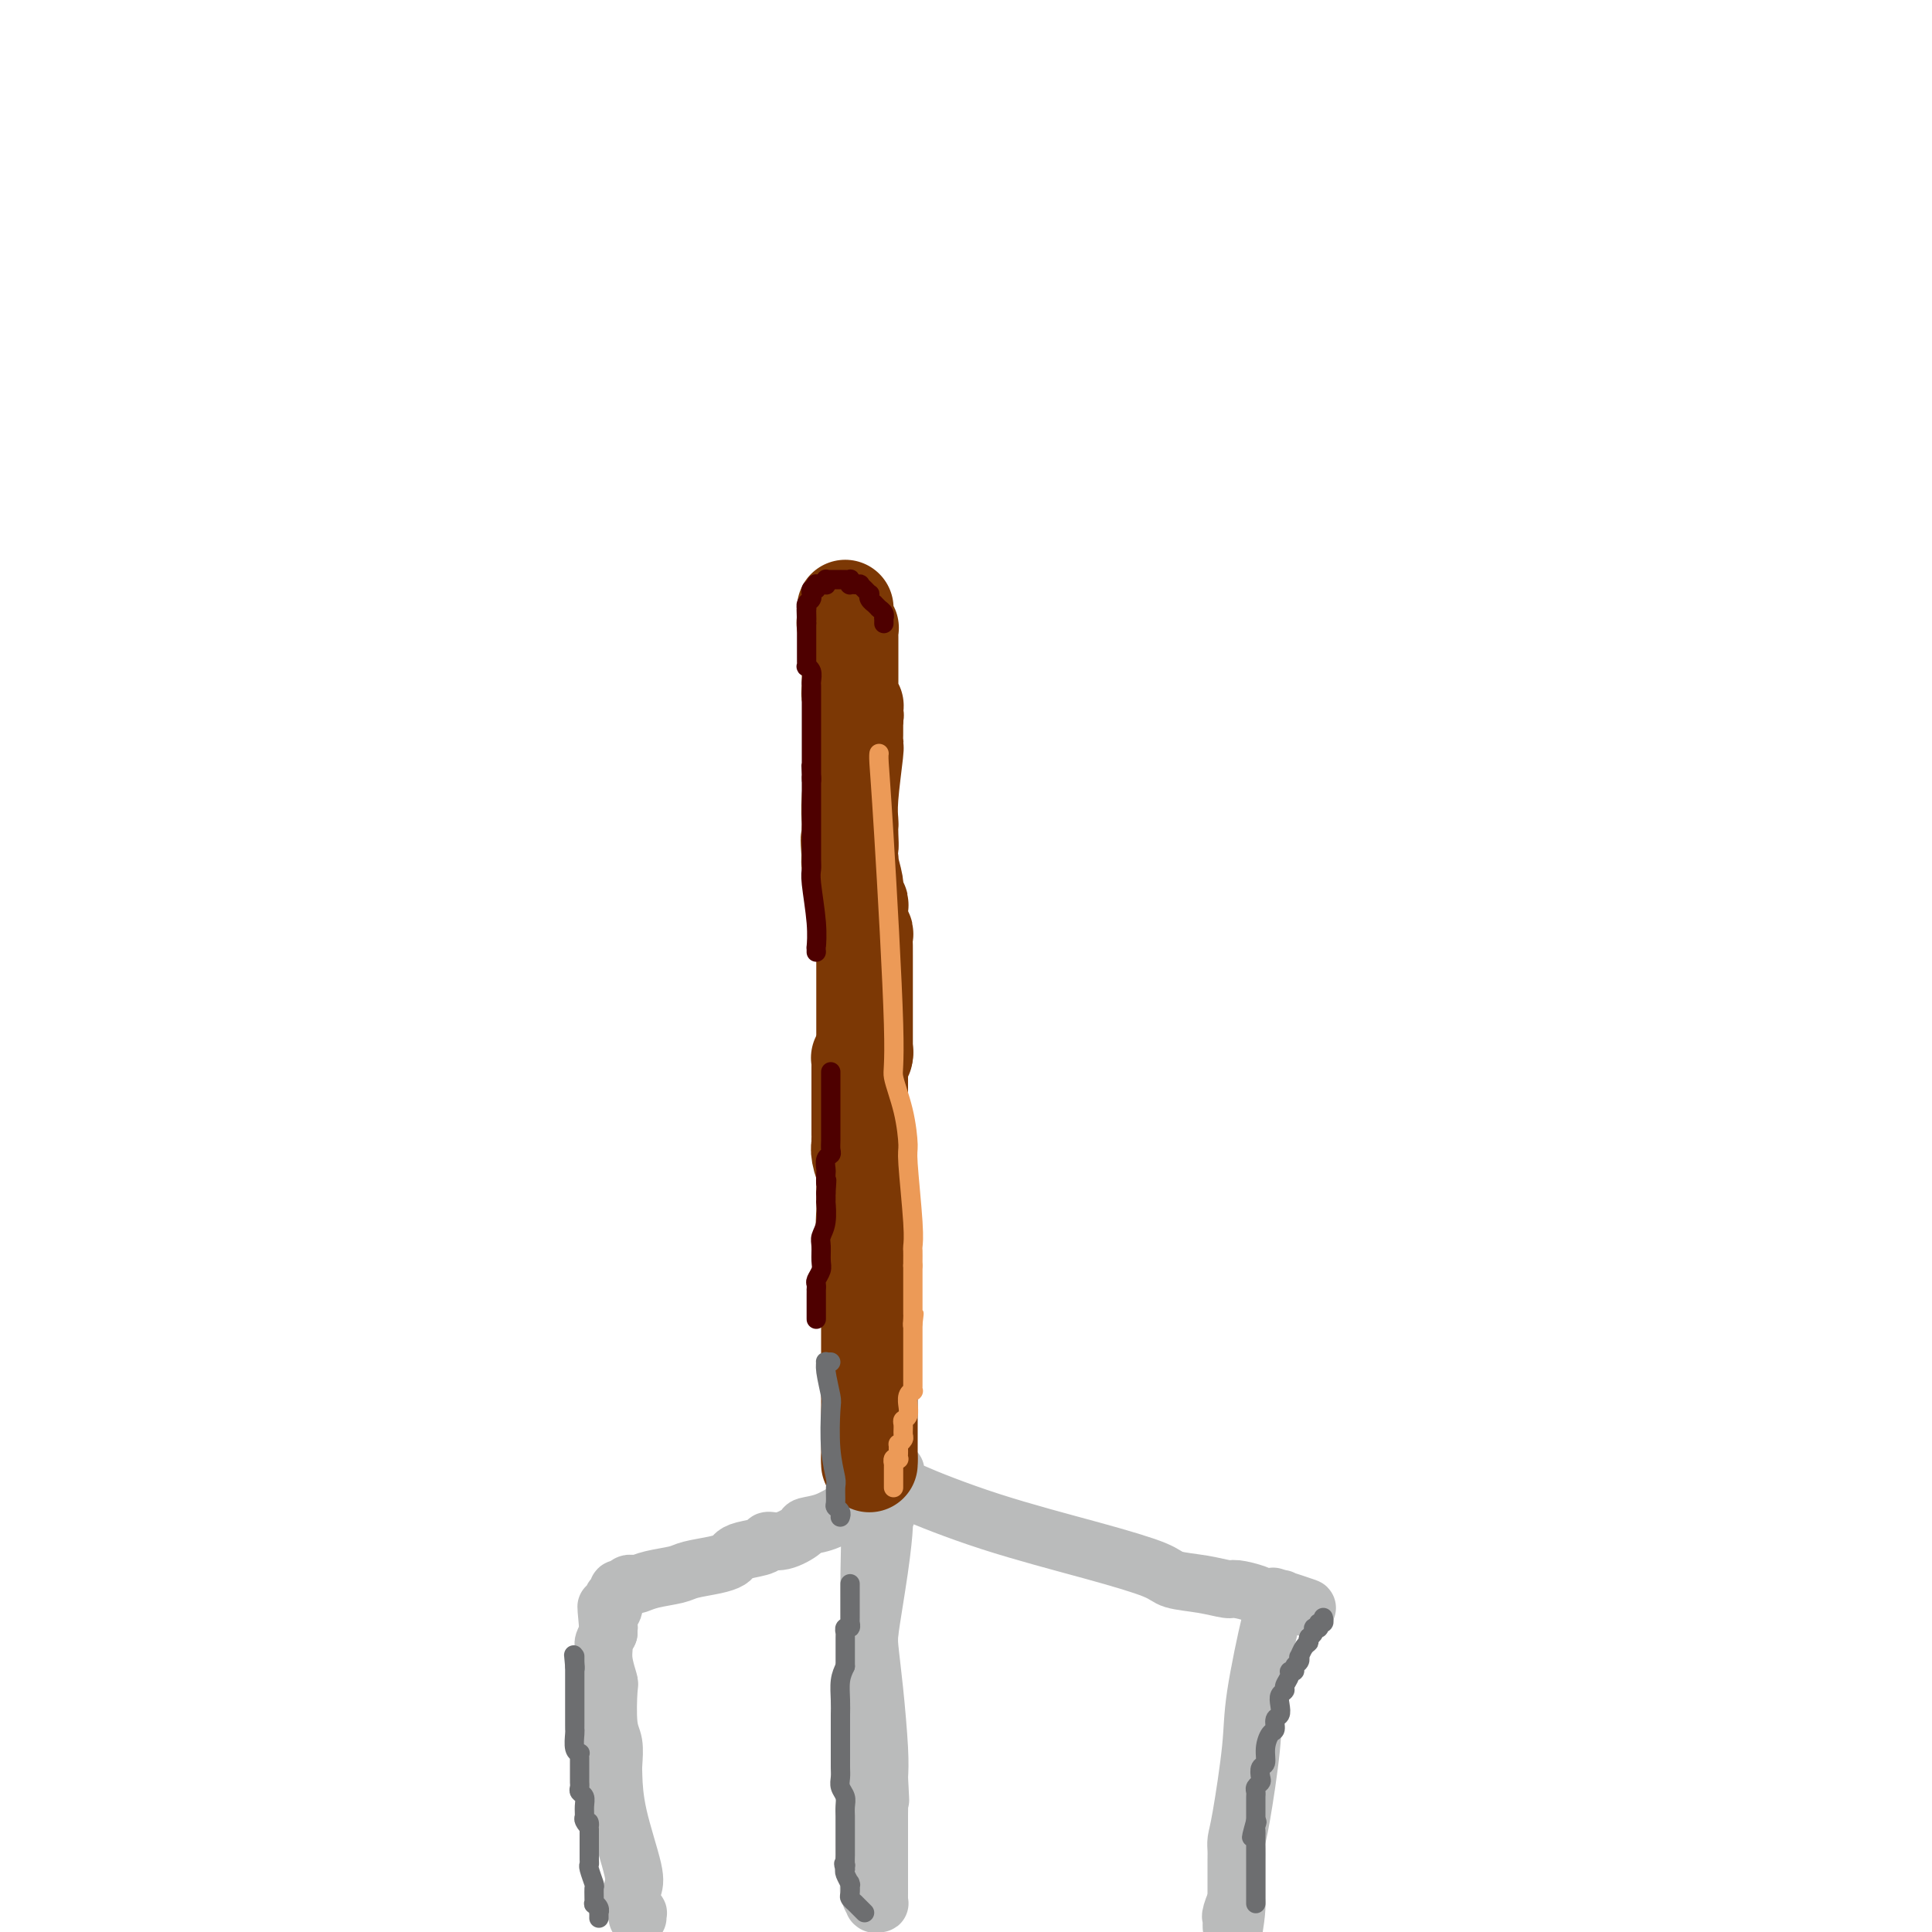 <svg viewBox='0 0 400 400' version='1.1' xmlns='http://www.w3.org/2000/svg' xmlns:xlink='http://www.w3.org/1999/xlink'><g fill='none' stroke='#BABBBB' stroke-width='12' stroke-linecap='round' stroke-linejoin='round'><path d='M132,397c-0.029,-0.462 -0.057,-0.925 0,-1c0.057,-0.075 0.201,0.237 0,0c-0.201,-0.237 -0.747,-1.023 -1,-2c-0.253,-0.977 -0.212,-2.147 0,-3c0.212,-0.853 0.594,-1.390 0,-4c-0.594,-2.610 -2.163,-7.292 -3,-11c-0.837,-3.708 -0.943,-6.441 -1,-8c-0.057,-1.559 -0.067,-1.945 0,-3c0.067,-1.055 0.210,-2.778 0,-4c-0.210,-1.222 -0.774,-1.942 -1,-4c-0.226,-2.058 -0.114,-5.454 0,-7c0.114,-1.546 0.229,-1.243 0,-2c-0.229,-0.757 -0.804,-2.574 -1,-4c-0.196,-1.426 -0.014,-2.461 0,-3c0.014,-0.539 -0.139,-0.583 0,-1c0.139,-0.417 0.569,-1.209 1,-2'/><path d='M126,338c-0.912,-9.543 -0.193,-3.901 0,-2c0.193,1.901 -0.140,0.062 0,-1c0.140,-1.062 0.755,-1.346 1,-2c0.245,-0.654 0.122,-1.678 0,-2c-0.122,-0.322 -0.244,0.058 0,0c0.244,-0.058 0.853,-0.555 1,-1c0.147,-0.445 -0.168,-0.837 0,-1c0.168,-0.163 0.817,-0.095 1,0c0.183,0.095 -0.102,0.219 0,0c0.102,-0.219 0.591,-0.780 1,-1c0.409,-0.220 0.740,-0.101 1,0c0.260,0.101 0.450,0.182 1,0c0.550,-0.182 1.461,-0.626 3,-1c1.539,-0.374 3.708,-0.678 5,-1c1.292,-0.322 1.709,-0.664 3,-1c1.291,-0.336 3.457,-0.667 5,-1c1.543,-0.333 2.464,-0.668 3,-1c0.536,-0.332 0.687,-0.662 1,-1c0.313,-0.338 0.789,-0.686 2,-1c1.211,-0.314 3.159,-0.595 4,-1c0.841,-0.405 0.576,-0.933 1,-1c0.424,-0.067 1.536,0.328 3,0c1.464,-0.328 3.280,-1.380 4,-2c0.720,-0.620 0.343,-0.810 1,-1c0.657,-0.190 2.348,-0.380 4,-1c1.652,-0.620 3.266,-1.669 4,-2c0.734,-0.331 0.589,0.055 1,0c0.411,-0.055 1.378,-0.551 2,-1c0.622,-0.449 0.898,-0.852 1,-1c0.102,-0.148 0.029,-0.042 0,0c-0.029,0.042 -0.015,0.021 0,0'/><path d='M179,311c7.731,-2.736 2.057,-0.576 0,0c-2.057,0.576 -0.498,-0.431 0,0c0.498,0.431 -0.063,2.299 0,3c0.063,0.701 0.752,0.235 1,2c0.248,1.765 0.056,5.759 0,10c-0.056,4.241 0.024,8.727 0,11c-0.024,2.273 -0.151,2.331 0,4c0.151,1.669 0.579,4.949 1,9c0.421,4.051 0.835,8.872 1,12c0.165,3.128 0.083,4.564 0,6'/><path d='M182,368c0.464,8.921 0.124,2.725 0,1c-0.124,-1.725 -0.033,1.022 0,3c0.033,1.978 0.009,3.188 0,4c-0.009,0.812 -0.002,1.226 0,2c0.002,0.774 0.001,1.909 0,3c-0.001,1.091 -0.000,2.138 0,3c0.000,0.862 0.000,1.540 0,2c-0.000,0.460 -0.000,0.702 0,1c0.000,0.298 0.000,0.653 0,1c-0.000,0.347 -0.000,0.685 0,1c0.000,0.315 0.000,0.606 0,1c-0.000,0.394 -0.000,0.889 0,1c0.000,0.111 0.000,-0.164 0,0c-0.000,0.164 -0.000,0.766 0,1c0.000,0.234 0.001,0.101 0,0c-0.001,-0.101 -0.004,-0.171 0,0c0.004,0.171 0.015,0.582 0,1c-0.015,0.418 -0.057,0.844 0,1c0.057,0.156 0.211,0.042 0,0c-0.211,-0.042 -0.789,-0.011 -1,0c-0.211,0.011 -0.057,0.003 0,0c0.057,-0.003 0.015,-0.001 0,0c-0.015,0.001 -0.004,0.000 0,0c0.004,-0.000 0.001,-0.001 0,0c-0.001,0.001 0.001,0.002 0,0c-0.001,-0.002 -0.004,-0.006 0,0c0.004,0.006 0.015,0.024 0,0c-0.015,-0.024 -0.056,-0.089 0,0c0.056,0.089 0.207,0.332 0,0c-0.207,-0.332 -0.774,-1.238 -1,-2c-0.226,-0.762 -0.113,-1.381 0,-2'/><path d='M180,390c-0.326,-0.871 -0.140,-1.547 0,-2c0.140,-0.453 0.234,-0.683 0,-1c-0.234,-0.317 -0.795,-0.722 -1,-1c-0.205,-0.278 -0.055,-0.428 0,-1c0.055,-0.572 0.015,-1.565 0,-3c-0.015,-1.435 -0.004,-3.313 0,-6c0.004,-2.687 0.000,-6.184 0,-8c-0.000,-1.816 0.004,-1.950 0,-3c-0.004,-1.050 -0.015,-3.017 0,-5c0.015,-1.983 0.055,-3.982 0,-5c-0.055,-1.018 -0.204,-1.055 0,-2c0.204,-0.945 0.763,-2.797 1,-5c0.237,-2.203 0.154,-4.755 0,-6c-0.154,-1.245 -0.377,-1.181 0,-4c0.377,-2.819 1.354,-8.520 2,-13c0.646,-4.480 0.962,-7.739 1,-9c0.038,-1.261 -0.200,-0.523 0,-1c0.200,-0.477 0.838,-2.170 1,-3c0.162,-0.830 -0.153,-0.797 0,-1c0.153,-0.203 0.773,-0.642 1,-1c0.227,-0.358 0.061,-0.636 0,-1c-0.061,-0.364 -0.016,-0.816 0,-1c0.016,-0.184 0.004,-0.102 0,0c-0.004,0.102 -0.001,0.223 0,0c0.001,-0.223 0.000,-0.792 0,-1c-0.000,-0.208 -0.000,-0.056 0,0c0.000,0.056 0.000,0.015 0,0c-0.000,-0.015 -0.000,-0.004 0,0c0.000,0.004 0.000,0.001 0,0c-0.000,-0.001 -0.000,-0.001 0,0'/><path d='M185,307c0.776,-4.800 0.217,-1.300 0,0c-0.217,1.300 -0.090,0.400 0,0c0.090,-0.400 0.144,-0.300 0,0c-0.144,0.300 -0.484,0.800 0,1c0.484,0.200 1.793,0.102 2,0c0.207,-0.102 -0.688,-0.206 2,1c2.688,1.206 8.959,3.723 16,6c7.041,2.277 14.853,4.313 21,6c6.147,1.687 10.628,3.026 13,4c2.372,0.974 2.635,1.584 4,2c1.365,0.416 3.833,0.637 6,1c2.167,0.363 4.034,0.868 5,1c0.966,0.132 1.032,-0.108 2,0c0.968,0.108 2.837,0.565 4,1c1.163,0.435 1.621,0.848 2,1c0.379,0.152 0.680,0.043 1,0c0.320,-0.043 0.660,-0.022 1,0'/><path d='M264,331c12.448,3.709 4.067,0.980 1,0c-3.067,-0.980 -0.821,-0.211 0,0c0.821,0.211 0.216,-0.136 0,0c-0.216,0.136 -0.044,0.755 0,1c0.044,0.245 -0.042,0.116 0,0c0.042,-0.116 0.211,-0.221 0,0c-0.211,0.221 -0.801,0.766 -1,1c-0.199,0.234 -0.007,0.156 0,0c0.007,-0.156 -0.170,-0.390 -1,3c-0.830,3.390 -2.313,10.403 -3,15c-0.687,4.597 -0.576,6.777 -1,11c-0.424,4.223 -1.381,10.489 -2,14c-0.619,3.511 -0.898,4.267 -1,5c-0.102,0.733 -0.027,1.442 0,2c0.027,0.558 0.007,0.964 0,2c-0.007,1.036 -0.002,2.702 0,4c0.002,1.298 0.001,2.228 0,3c-0.001,0.772 -0.000,1.386 0,2'/><path d='M256,394c-1.177,9.925 -0.119,3.238 0,1c0.119,-2.238 -0.700,-0.025 -1,1c-0.300,1.025 -0.080,0.863 0,1c0.080,0.137 0.022,0.573 0,1c-0.022,0.427 -0.006,0.847 0,1c0.006,0.153 0.002,0.041 0,0c-0.002,-0.041 -0.000,-0.011 0,0c0.000,0.011 0.000,0.003 0,0c-0.000,-0.003 -0.000,-0.001 0,0c0.000,0.001 0.000,0.000 0,0c-0.000,-0.000 -0.000,-0.000 0,0c0.000,0.000 0.000,0.000 0,0'/></g>
<g fill='none' stroke='#7C3805' stroke-width='12' stroke-linecap='round' stroke-linejoin='round'><path d='M178,304c0.000,0.000 0.100,0.100 0.1,0.1'/></g>
<g fill='none' stroke='#7C3805' stroke-width='20' stroke-linecap='round' stroke-linejoin='round'><path d='M180,303c0.000,0.008 0.000,0.016 0,0c0.000,-0.016 0.000,-0.057 0,0c0.000,0.057 0.000,0.211 0,0c0.000,-0.211 0.000,-0.788 0,-1c0.000,-0.212 0.000,-0.061 0,0c0.000,0.061 0.000,0.030 0,0'/><path d='M180,302c0.000,-0.172 -0.000,-0.103 0,0c0.000,0.103 0.000,0.239 0,0c-0.000,-0.239 -0.000,-0.852 0,-1c0.000,-0.148 0.000,0.168 0,0c-0.000,-0.168 -0.000,-0.819 0,-1c0.000,-0.181 0.000,0.109 0,0c-0.000,-0.109 -0.000,-0.617 0,-1c0.000,-0.383 0.000,-0.640 0,-1c-0.000,-0.360 -0.000,-0.821 0,-1c0.000,-0.179 0.000,-0.076 0,0c-0.000,0.076 -0.000,0.124 0,0c0.000,-0.124 0.000,-0.421 0,-1c-0.000,-0.579 -0.000,-1.439 0,-2c0.000,-0.561 0.000,-0.824 0,-1c-0.000,-0.176 -0.000,-0.267 0,-1c0.000,-0.733 0.000,-2.108 0,-3c-0.000,-0.892 -0.000,-1.301 0,-2c0.000,-0.699 0.000,-1.689 0,-3c-0.000,-1.311 -0.000,-2.943 0,-4c0.000,-1.057 0.001,-1.540 0,-2c-0.001,-0.460 -0.004,-0.898 0,-2c0.004,-1.102 0.015,-2.870 0,-5c-0.015,-2.130 -0.057,-4.623 0,-6c0.057,-1.377 0.211,-1.637 0,-3c-0.211,-1.363 -0.789,-3.829 -1,-6c-0.211,-2.171 -0.057,-4.048 0,-5c0.057,-0.952 0.015,-0.979 0,-2c-0.015,-1.021 -0.004,-3.037 0,-4c0.004,-0.963 0.001,-0.875 0,-1c-0.001,-0.125 -0.000,-0.464 0,-1c0.000,-0.536 0.000,-1.268 0,-2'/><path d='M179,241c-0.094,-9.631 0.171,-3.207 0,-1c-0.171,2.207 -0.778,0.197 -1,-1c-0.222,-1.197 -0.060,-1.581 0,-2c0.060,-0.419 0.016,-0.871 0,-1c-0.016,-0.129 -0.004,0.067 0,0c0.004,-0.067 0.001,-0.396 0,-1c-0.001,-0.604 -0.000,-1.481 0,-2c0.000,-0.519 0.000,-0.678 0,-1c-0.000,-0.322 -0.000,-0.807 0,-1c0.000,-0.193 0.000,-0.094 0,0c-0.000,0.094 -0.000,0.183 0,0c0.000,-0.183 0.000,-0.640 0,-1c-0.000,-0.360 -0.000,-0.625 0,-1c0.000,-0.375 0.000,-0.860 0,-1c-0.000,-0.140 -0.000,0.066 0,0c0.000,-0.066 0.000,-0.403 0,-1c-0.000,-0.597 -0.000,-1.455 0,-2c0.000,-0.545 0.000,-0.777 0,-1c-0.000,-0.223 -0.001,-0.437 0,-1c0.001,-0.563 0.004,-1.475 0,-2c-0.004,-0.525 -0.015,-0.663 0,-1c0.015,-0.337 0.056,-0.874 0,-1c-0.056,-0.126 -0.207,0.158 0,0c0.207,-0.158 0.774,-0.760 1,-1c0.226,-0.240 0.113,-0.120 0,0'/><path d='M179,218c0.000,-3.571 0.000,-0.998 0,0c-0.000,0.998 -0.000,0.421 0,0c0.000,-0.421 0.000,-0.687 0,-1c-0.000,-0.313 -0.000,-0.674 0,-1c0.000,-0.326 0.000,-0.619 0,-1c-0.000,-0.381 -0.000,-0.851 0,-2c0.000,-1.149 0.000,-2.976 0,-4c-0.000,-1.024 -0.000,-1.243 0,-2c0.000,-0.757 0.000,-2.052 0,-3c-0.000,-0.948 -0.000,-1.550 0,-2c0.000,-0.450 0.000,-0.750 0,-1c-0.000,-0.250 -0.000,-0.452 0,-1c0.000,-0.548 0.001,-1.442 0,-2c-0.001,-0.558 -0.004,-0.779 0,-1c0.004,-0.221 0.015,-0.440 0,-1c-0.015,-0.560 -0.057,-1.460 0,-2c0.057,-0.540 0.211,-0.718 0,-1c-0.211,-0.282 -0.789,-0.667 -1,-1c-0.211,-0.333 -0.057,-0.614 0,-1c0.057,-0.386 0.016,-0.878 0,-1c-0.016,-0.122 -0.008,0.126 0,0c0.008,-0.126 0.016,-0.625 0,-1c-0.016,-0.375 -0.057,-0.625 0,-1c0.057,-0.375 0.212,-0.875 0,-1c-0.212,-0.125 -0.793,0.124 -1,0c-0.207,-0.124 -0.042,-0.622 0,-1c0.042,-0.378 -0.040,-0.637 0,-1c0.040,-0.363 0.203,-0.828 0,-2c-0.203,-1.172 -0.772,-3.049 -1,-4c-0.228,-0.951 -0.114,-0.975 0,-1'/><path d='M176,178c-0.464,-6.777 -0.125,-3.721 0,-3c0.125,0.721 0.037,-0.893 0,-2c-0.037,-1.107 -0.024,-1.707 0,-2c0.024,-0.293 0.059,-0.280 0,-1c-0.059,-0.720 -0.212,-2.171 0,-5c0.212,-2.829 0.789,-7.034 1,-9c0.211,-1.966 0.057,-1.693 0,-2c-0.057,-0.307 -0.015,-1.192 0,-2c0.015,-0.808 0.004,-1.537 0,-2c-0.004,-0.463 -0.001,-0.660 0,-1c0.001,-0.340 0.000,-0.823 0,-1c-0.000,-0.177 -0.000,-0.047 0,0c0.000,0.047 0.000,0.013 0,0c-0.000,-0.013 -0.000,-0.004 0,0c0.000,0.004 0.000,0.002 0,0'/><path d='M177,148c0.000,0.000 0.100,0.100 0.1,0.1'/><path d='M177.1,148.1c-0.008,0.035 -0.079,0.073 -0.1,-0.1c-0.021,-0.173 0.009,-0.558 0,-1c-0.009,-0.442 -0.055,-0.942 0,-1c0.055,-0.058 0.211,0.327 0,0c-0.211,-0.327 -0.789,-1.367 -1,-2c-0.211,-0.633 -0.057,-0.860 0,-1c0.057,-0.140 0.015,-0.194 0,-1c-0.015,-0.806 -0.004,-2.362 0,-3c0.004,-0.638 0.001,-0.356 0,-1c-0.001,-0.644 -0.000,-2.215 0,-3c0.000,-0.785 0.000,-0.784 0,-1c-0.000,-0.216 -0.000,-0.651 0,-1c0.000,-0.349 0.001,-0.614 0,-1c-0.001,-0.386 -0.004,-0.892 0,-1c0.004,-0.108 0.015,0.182 0,0c-0.015,-0.182 -0.057,-0.838 0,-1c0.057,-0.162 0.211,0.168 0,0c-0.211,-0.168 -0.789,-0.834 -1,-1c-0.211,-0.166 -0.057,0.167 0,0c0.057,-0.167 0.015,-0.833 0,-1c-0.015,-0.167 -0.004,0.165 0,0c0.004,-0.165 0.001,-0.829 0,-1c-0.001,-0.171 -0.000,0.150 0,0c0.000,-0.150 0.000,-0.772 0,-1c-0.000,-0.228 -0.000,-0.061 0,0c0.000,0.061 0.000,0.016 0,0c-0.000,-0.016 -0.000,-0.004 0,0c0.000,0.004 0.000,0.001 0,0c-0.000,-0.001 -0.000,-0.001 0,0'/></g>
<g fill='none' stroke='#6D6E70' stroke-width='4' stroke-linecap='round' stroke-linejoin='round'><path d='M124,397c-0.002,0.119 -0.004,0.237 0,0c0.004,-0.237 0.015,-0.831 0,-1c-0.015,-0.169 -0.057,0.087 0,0c0.057,-0.087 0.212,-0.518 0,-1c-0.212,-0.482 -0.793,-1.015 -1,-1c-0.207,0.015 -0.041,0.579 0,0c0.041,-0.579 -0.041,-2.301 0,-3c0.041,-0.699 0.207,-0.376 0,-1c-0.207,-0.624 -0.788,-2.195 -1,-3c-0.212,-0.805 -0.057,-0.846 0,-1c0.057,-0.154 0.015,-0.423 0,-1c-0.015,-0.577 -0.004,-1.464 0,-2c0.004,-0.536 0.001,-0.721 0,-1c-0.001,-0.279 -0.000,-0.652 0,-1c0.000,-0.348 0.000,-0.671 0,-1c-0.000,-0.329 -0.000,-0.665 0,-1'/><path d='M122,379c-0.248,-2.960 0.131,-1.360 0,-1c-0.131,0.360 -0.771,-0.519 -1,-1c-0.229,-0.481 -0.047,-0.563 0,-1c0.047,-0.437 -0.040,-1.230 0,-2c0.040,-0.770 0.207,-1.516 0,-2c-0.207,-0.484 -0.787,-0.707 -1,-1c-0.213,-0.293 -0.057,-0.656 0,-1c0.057,-0.344 0.015,-0.670 0,-1c-0.015,-0.330 -0.004,-0.666 0,-1c0.004,-0.334 0.001,-0.668 0,-1c-0.001,-0.332 0.001,-0.663 0,-1c-0.001,-0.337 -0.004,-0.680 0,-1c0.004,-0.320 0.015,-0.618 0,-1c-0.015,-0.382 -0.057,-0.848 0,-1c0.057,-0.152 0.211,0.010 0,0c-0.211,-0.010 -0.789,-0.190 -1,-1c-0.211,-0.810 -0.057,-2.248 0,-3c0.057,-0.752 0.015,-0.817 0,-1c-0.015,-0.183 -0.004,-0.483 0,-1c0.004,-0.517 0.001,-1.251 0,-2c-0.001,-0.749 -0.000,-1.511 0,-2c0.000,-0.489 0.000,-0.704 0,-1c-0.000,-0.296 -0.000,-0.674 0,-1c0.000,-0.326 0.000,-0.599 0,-1c-0.000,-0.401 -0.000,-0.931 0,-1c0.000,-0.069 0.000,0.322 0,0c-0.000,-0.322 -0.000,-1.357 0,-2c0.000,-0.643 0.000,-0.894 0,-1c-0.000,-0.106 -0.000,-0.067 0,0c0.000,0.067 0.000,0.162 0,0c-0.000,-0.162 -0.000,-0.581 0,-1'/><path d='M119,345c-0.464,-5.200 -0.124,-1.201 0,0c0.124,1.201 0.033,-0.396 0,-1c-0.033,-0.604 -0.009,-0.214 0,0c0.009,0.214 0.002,0.254 0,0c-0.002,-0.254 -0.001,-0.800 0,-1c0.001,-0.200 0.000,-0.054 0,0c-0.000,0.054 -0.000,0.015 0,0c0.000,-0.015 0.000,-0.008 0,0'/><path d='M179,396c-0.455,-0.455 -0.910,-0.910 -1,-1c-0.090,-0.090 0.186,0.184 0,0c-0.186,-0.184 -0.834,-0.827 -1,-1c-0.166,-0.173 0.152,0.125 0,0c-0.152,-0.125 -0.772,-0.673 -1,-1c-0.228,-0.327 -0.065,-0.434 0,-1c0.065,-0.566 0.031,-1.591 0,-2c-0.031,-0.409 -0.060,-0.202 0,0c0.060,0.202 0.208,0.401 0,0c-0.208,-0.401 -0.774,-1.400 -1,-2c-0.226,-0.600 -0.113,-0.800 0,-1'/><path d='M175,387c-0.619,-1.654 -0.166,-1.288 0,-1c0.166,0.288 0.044,0.499 0,0c-0.044,-0.499 -0.012,-1.707 0,-2c0.012,-0.293 0.003,0.329 0,0c-0.003,-0.329 -0.001,-1.608 0,-2c0.001,-0.392 0.000,0.102 0,0c-0.000,-0.102 -0.000,-0.802 0,-1c0.000,-0.198 0.000,0.104 0,0c-0.000,-0.104 -0.000,-0.615 0,-1c0.000,-0.385 -0.000,-0.643 0,-1c0.000,-0.357 0.000,-0.814 0,-1c-0.000,-0.186 -0.000,-0.102 0,0c0.000,0.102 0.000,0.221 0,0c-0.000,-0.221 -0.000,-0.783 0,-1c0.000,-0.217 0.001,-0.088 0,0c-0.001,0.088 -0.004,0.137 0,0c0.004,-0.137 0.015,-0.459 0,-1c-0.015,-0.541 -0.057,-1.300 0,-2c0.057,-0.700 0.211,-1.342 0,-2c-0.211,-0.658 -0.789,-1.332 -1,-2c-0.211,-0.668 -0.057,-1.330 0,-2c0.057,-0.670 0.015,-1.348 0,-2c-0.015,-0.652 -0.004,-1.277 0,-2c0.004,-0.723 0.001,-1.544 0,-2c-0.001,-0.456 -0.000,-0.547 0,-1c0.000,-0.453 -0.001,-1.269 0,-2c0.001,-0.731 0.003,-1.378 0,-2c-0.003,-0.622 -0.011,-1.218 0,-2c0.011,-0.782 0.041,-1.749 0,-3c-0.041,-1.251 -0.155,-2.786 0,-4c0.155,-1.214 0.577,-2.107 1,-3'/><path d='M175,345c-0.000,-6.618 -0.000,-2.165 0,-1c0.000,1.165 0.000,-0.960 0,-2c-0.000,-1.040 -0.000,-0.996 0,-1c0.000,-0.004 0.000,-0.056 0,0c-0.000,0.056 -0.000,0.221 0,0c0.000,-0.221 0.000,-0.829 0,-1c-0.000,-0.171 -0.001,0.094 0,0c0.001,-0.094 0.004,-0.546 0,-1c-0.004,-0.454 -0.015,-0.910 0,-1c0.015,-0.090 0.057,0.187 0,0c-0.057,-0.187 -0.211,-0.837 0,-1c0.211,-0.163 0.789,0.163 1,0c0.211,-0.163 0.057,-0.813 0,-1c-0.057,-0.187 -0.015,0.089 0,0c0.015,-0.089 0.004,-0.545 0,-1c-0.004,-0.455 -0.001,-0.911 0,-1c0.001,-0.089 0.000,0.187 0,0c-0.000,-0.187 -0.000,-0.838 0,-1c0.000,-0.162 0.000,0.164 0,0c-0.000,-0.164 -0.000,-0.819 0,-1c0.000,-0.181 0.000,0.110 0,0c-0.000,-0.110 -0.000,-0.622 0,-1c0.000,-0.378 0.000,-0.623 0,-1c-0.000,-0.377 -0.000,-0.886 0,-1c0.000,-0.114 0.000,0.165 0,0c-0.000,-0.165 -0.000,-0.776 0,-1c0.000,-0.224 0.000,-0.060 0,0c-0.000,0.060 -0.000,0.016 0,0c0.000,-0.016 0.000,-0.005 0,0c-0.000,0.005 -0.000,0.002 0,0'/><path d='M274,335c0.008,0.033 0.016,0.065 0,0c-0.016,-0.065 -0.057,-0.228 0,0c0.057,0.228 0.213,0.846 0,1c-0.213,0.154 -0.793,-0.156 -1,0c-0.207,0.156 -0.041,0.777 0,1c0.041,0.223 -0.044,0.049 0,0c0.044,-0.049 0.218,0.028 0,0c-0.218,-0.028 -0.828,-0.161 -1,0c-0.172,0.161 0.094,0.618 0,1c-0.094,0.382 -0.547,0.691 -1,1'/><path d='M271,339c-0.419,0.818 0.032,0.863 0,1c-0.032,0.137 -0.549,0.365 -1,1c-0.451,0.635 -0.838,1.677 -1,2c-0.162,0.323 -0.100,-0.072 0,0c0.100,0.072 0.238,0.610 0,1c-0.238,0.390 -0.852,0.633 -1,1c-0.148,0.367 0.172,0.858 0,1c-0.172,0.142 -0.834,-0.065 -1,0c-0.166,0.065 0.166,0.401 0,1c-0.166,0.599 -0.828,1.460 -1,2c-0.172,0.540 0.146,0.759 0,1c-0.146,0.241 -0.756,0.502 -1,1c-0.244,0.498 -0.121,1.231 0,2c0.121,0.769 0.238,1.573 0,2c-0.238,0.427 -0.833,0.475 -1,1c-0.167,0.525 0.095,1.526 0,2c-0.095,0.474 -0.548,0.421 -1,1c-0.452,0.579 -0.905,1.790 -1,3c-0.095,1.210 0.167,2.418 0,3c-0.167,0.582 -0.763,0.537 -1,1c-0.237,0.463 -0.116,1.433 0,2c0.116,0.567 0.227,0.729 0,1c-0.227,0.271 -0.793,0.650 -1,1c-0.207,0.350 -0.055,0.671 0,1c0.055,0.329 0.015,0.665 0,1c-0.015,0.335 -0.004,0.668 0,1c0.004,0.332 0.001,0.664 0,1c-0.001,0.336 -0.000,0.678 0,1c0.000,0.322 0.000,0.625 0,1c-0.000,0.375 -0.000,0.821 0,1c0.000,0.179 0.000,0.089 0,0'/><path d='M260,377c-1.702,6.117 -0.456,2.408 0,1c0.456,-1.408 0.122,-0.517 0,0c-0.122,0.517 -0.033,0.660 0,1c0.033,0.340 0.009,0.879 0,1c-0.009,0.121 -0.002,-0.175 0,0c0.002,0.175 0.001,0.820 0,1c-0.001,0.180 -0.000,-0.107 0,0c0.000,0.107 0.000,0.607 0,1c-0.000,0.393 -0.000,0.679 0,1c0.000,0.321 0.000,0.679 0,1c-0.000,0.321 -0.000,0.606 0,1c0.000,0.394 0.000,0.897 0,1c-0.000,0.103 -0.000,-0.193 0,0c0.000,0.193 0.000,0.874 0,1c-0.000,0.126 -0.000,-0.304 0,0c0.000,0.304 0.000,1.343 0,2c-0.000,0.657 -0.000,0.931 0,1c0.000,0.069 0.000,-0.069 0,0c-0.000,0.069 -0.000,0.344 0,1c0.000,0.656 0.000,1.691 0,2c-0.000,0.309 -0.000,-0.109 0,0c0.000,0.109 0.000,0.745 0,1c-0.000,0.255 -0.000,0.127 0,0'/><path d='M174,314c-0.030,0.085 -0.061,0.170 0,0c0.061,-0.170 0.213,-0.595 0,-1c-0.213,-0.405 -0.793,-0.789 -1,-1c-0.207,-0.211 -0.042,-0.249 0,-1c0.042,-0.751 -0.040,-2.215 0,-3c0.040,-0.785 0.203,-0.893 0,-2c-0.203,-1.107 -0.772,-3.215 -1,-6c-0.228,-2.785 -0.115,-6.249 0,-8c0.115,-1.751 0.231,-1.790 0,-3c-0.231,-1.210 -0.808,-3.592 -1,-5c-0.192,-1.408 -0.000,-1.841 0,-2c0.000,-0.159 -0.192,-0.043 0,0c0.192,0.043 0.769,0.012 1,0c0.231,-0.012 0.115,-0.006 0,0'/></g>
<g fill='none' stroke='#4E0000' stroke-width='4' stroke-linecap='round' stroke-linejoin='round'><path d='M169,273c-0.000,0.119 -0.000,0.238 0,0c0.000,-0.238 0.000,-0.833 0,-1c-0.000,-0.167 -0.000,0.092 0,0c0.000,-0.092 0.000,-0.536 0,-1c-0.000,-0.464 -0.000,-0.946 0,-1c0.000,-0.054 0.000,0.322 0,0c-0.000,-0.322 -0.001,-1.342 0,-2c0.001,-0.658 0.004,-0.953 0,-1c-0.004,-0.047 -0.015,0.154 0,0c0.015,-0.154 0.057,-0.664 0,-1c-0.057,-0.336 -0.212,-0.498 0,-1c0.212,-0.502 0.793,-1.343 1,-2c0.207,-0.657 0.041,-1.130 0,-2c-0.041,-0.870 0.041,-2.137 0,-3c-0.041,-0.863 -0.207,-1.322 0,-2c0.207,-0.678 0.788,-1.573 1,-3c0.212,-1.427 0.057,-3.384 0,-4c-0.057,-0.616 -0.016,0.110 0,0c0.016,-0.110 0.008,-1.055 0,-2'/><path d='M171,247c0.311,-4.362 0.087,-2.268 0,-2c-0.087,0.268 -0.037,-1.289 0,-2c0.037,-0.711 0.063,-0.574 0,-1c-0.063,-0.426 -0.213,-1.413 0,-2c0.213,-0.587 0.789,-0.772 1,-1c0.211,-0.228 0.057,-0.499 0,-1c-0.057,-0.501 -0.015,-1.234 0,-2c0.015,-0.766 0.004,-1.567 0,-2c-0.004,-0.433 -0.001,-0.498 0,-1c0.001,-0.502 0.000,-1.443 0,-2c-0.000,-0.557 -0.000,-0.732 0,-1c0.000,-0.268 0.000,-0.630 0,-1c-0.000,-0.370 -0.000,-0.748 0,-1c0.000,-0.252 0.000,-0.379 0,-1c-0.000,-0.621 -0.000,-1.735 0,-2c0.000,-0.265 0.000,0.321 0,0c-0.000,-0.321 -0.000,-1.549 0,-2c0.000,-0.451 0.000,-0.125 0,0c-0.000,0.125 -0.000,0.047 0,0c0.000,-0.047 0.000,-0.065 0,0c-0.000,0.065 -0.000,0.213 0,0c0.000,-0.213 0.000,-0.788 0,-1c-0.000,-0.212 -0.000,-0.061 0,0c0.000,0.061 0.000,0.030 0,0'/><path d='M169,197c0.001,-0.037 0.001,-0.074 0,0c-0.001,0.074 -0.004,0.259 0,0c0.004,-0.259 0.015,-0.962 0,-1c-0.015,-0.038 -0.057,0.588 0,0c0.057,-0.588 0.211,-2.388 0,-5c-0.211,-2.612 -0.789,-6.034 -1,-8c-0.211,-1.966 -0.057,-2.476 0,-3c0.057,-0.524 0.015,-1.061 0,-2c-0.015,-0.939 -0.004,-2.278 0,-3c0.004,-0.722 0.001,-0.826 0,-1c-0.001,-0.174 -0.000,-0.418 0,-1c0.000,-0.582 0.000,-1.504 0,-2c-0.000,-0.496 -0.000,-0.567 0,-1c0.000,-0.433 0.000,-1.229 0,-2c-0.000,-0.771 -0.000,-1.519 0,-2c0.000,-0.481 0.000,-0.696 0,-1c-0.000,-0.304 -0.000,-0.697 0,-1c0.000,-0.303 0.000,-0.515 0,-1c-0.000,-0.485 -0.000,-1.242 0,-2'/><path d='M168,161c-0.155,-5.521 -0.041,-1.325 0,0c0.041,1.325 0.011,-0.223 0,-1c-0.011,-0.777 -0.003,-0.783 0,-1c0.003,-0.217 0.001,-0.643 0,-1c-0.001,-0.357 -0.000,-0.644 0,-1c0.000,-0.356 0.000,-0.782 0,-1c-0.000,-0.218 -0.000,-0.230 0,-1c0.000,-0.770 0.000,-2.299 0,-3c-0.000,-0.701 -0.000,-0.573 0,-1c0.000,-0.427 0.000,-1.410 0,-2c-0.000,-0.590 -0.000,-0.788 0,-1c0.000,-0.212 0.000,-0.438 0,-1c-0.000,-0.562 -0.000,-1.459 0,-2c0.000,-0.541 0.001,-0.726 0,-1c-0.001,-0.274 -0.004,-0.638 0,-1c0.004,-0.362 0.015,-0.723 0,-1c-0.015,-0.277 -0.057,-0.470 0,-1c0.057,-0.530 0.211,-1.399 0,-2c-0.211,-0.601 -0.789,-0.936 -1,-1c-0.211,-0.064 -0.057,0.142 0,0c0.057,-0.142 0.015,-0.630 0,-1c-0.015,-0.370 -0.004,-0.620 0,-1c0.004,-0.380 0.001,-0.890 0,-1c-0.001,-0.110 -0.000,0.181 0,0c0.000,-0.181 0.000,-0.835 0,-1c-0.000,-0.165 -0.000,0.159 0,0c0.000,-0.159 0.000,-0.802 0,-1c-0.000,-0.198 -0.000,0.050 0,0c0.000,-0.050 0.000,-0.398 0,-1c-0.000,-0.602 -0.000,-1.458 0,-2c0.000,-0.542 0.000,-0.771 0,-1'/><path d='M167,129c-0.155,-5.133 -0.043,-1.967 0,-1c0.043,0.967 0.015,-0.265 0,-1c-0.015,-0.735 -0.018,-0.971 0,-1c0.018,-0.029 0.058,0.151 0,0c-0.058,-0.151 -0.213,-0.633 0,-1c0.213,-0.367 0.793,-0.619 1,-1c0.207,-0.381 0.042,-0.890 0,-1c-0.042,-0.110 0.041,0.181 0,0c-0.041,-0.181 -0.204,-0.833 0,-1c0.204,-0.167 0.776,0.151 1,0c0.224,-0.151 0.098,-0.772 0,-1c-0.098,-0.228 -0.170,-0.065 0,0c0.170,0.065 0.582,0.031 1,0c0.418,-0.031 0.843,-0.061 1,0c0.157,0.061 0.045,0.212 0,0c-0.045,-0.212 -0.022,-0.789 0,-1c0.022,-0.211 0.043,-0.057 0,0c-0.043,0.057 -0.151,0.015 0,0c0.151,-0.015 0.563,-0.004 1,0c0.437,0.004 0.901,0.001 1,0c0.099,-0.001 -0.167,-0.000 0,0c0.167,0.000 0.766,0.000 1,0c0.234,-0.000 0.101,-0.001 0,0c-0.101,0.001 -0.170,0.004 0,0c0.170,-0.004 0.581,-0.015 1,0c0.419,0.015 0.848,0.057 1,0c0.152,-0.057 0.027,-0.211 0,0c-0.027,0.211 0.044,0.789 0,1c-0.044,0.211 -0.204,0.057 0,0c0.204,-0.057 0.773,-0.016 1,0c0.227,0.016 0.114,0.008 0,0'/><path d='M177,121c1.019,-0.003 0.067,-0.011 0,0c-0.067,0.011 0.753,0.041 1,0c0.247,-0.041 -0.078,-0.152 0,0c0.078,0.152 0.561,0.567 1,1c0.439,0.433 0.835,0.886 1,1c0.165,0.114 0.101,-0.109 0,0c-0.101,0.109 -0.237,0.551 0,1c0.237,0.449 0.847,0.904 1,1c0.153,0.096 -0.151,-0.168 0,0c0.151,0.168 0.759,0.767 1,1c0.241,0.233 0.117,0.100 0,0c-0.117,-0.100 -0.228,-0.167 0,0c0.228,0.167 0.793,0.566 1,1c0.207,0.434 0.055,0.901 0,1c-0.055,0.099 -0.015,-0.169 0,0c0.015,0.169 0.004,0.776 0,1c-0.004,0.224 -0.001,0.064 0,0c0.001,-0.064 0.001,-0.032 0,0'/></g>
<g fill='none' stroke='#EC9A57' stroke-width='4' stroke-linecap='round' stroke-linejoin='round'><path d='M185,308c0.000,-0.453 0.000,-0.906 0,-1c-0.000,-0.094 -0.000,0.171 0,0c0.000,-0.171 0.000,-0.777 0,-1c-0.000,-0.223 -0.000,-0.064 0,0c0.000,0.064 0.000,0.032 0,0c-0.000,-0.032 -0.000,-0.065 0,0c0.000,0.065 0.000,0.229 0,0c-0.000,-0.229 -0.000,-0.850 0,-1c0.000,-0.150 0.000,0.171 0,0c-0.000,-0.171 -0.001,-0.834 0,-1c0.001,-0.166 0.004,0.166 0,0c-0.004,-0.166 -0.015,-0.828 0,-1c0.015,-0.172 0.057,0.147 0,0c-0.057,-0.147 -0.211,-0.760 0,-1c0.211,-0.240 0.789,-0.105 1,0c0.211,0.105 0.057,0.182 0,0c-0.057,-0.182 -0.016,-0.623 0,-1c0.016,-0.377 0.008,-0.688 0,-1'/><path d='M186,300c0.094,-1.412 -0.172,-0.942 0,-1c0.172,-0.058 0.782,-0.644 1,-1c0.218,-0.356 0.044,-0.482 0,-1c-0.044,-0.518 0.041,-1.430 0,-2c-0.041,-0.570 -0.208,-0.800 0,-1c0.208,-0.200 0.792,-0.369 1,-1c0.208,-0.631 0.042,-1.724 0,-2c-0.042,-0.276 0.041,0.264 0,0c-0.041,-0.264 -0.207,-1.332 0,-2c0.207,-0.668 0.788,-0.934 1,-1c0.212,-0.066 0.057,0.069 0,0c-0.057,-0.069 -0.015,-0.342 0,-1c0.015,-0.658 0.004,-1.701 0,-2c-0.004,-0.299 -0.001,0.145 0,0c0.001,-0.145 0.000,-0.879 0,-1c-0.000,-0.121 -0.000,0.370 0,0c0.000,-0.370 0.000,-1.601 0,-2c-0.000,-0.399 -0.000,0.034 0,0c0.000,-0.034 0.000,-0.535 0,-1c-0.000,-0.465 -0.000,-0.894 0,-1c0.000,-0.106 0.000,0.111 0,0c-0.000,-0.111 -0.000,-0.551 0,-1c0.000,-0.449 0.000,-0.909 0,-1c-0.000,-0.091 -0.000,0.187 0,0c0.000,-0.187 0.000,-0.839 0,-1c-0.000,-0.161 -0.000,0.168 0,0c0.000,-0.168 0.000,-0.832 0,-1c-0.000,-0.168 -0.000,0.161 0,0c0.000,-0.161 0.000,-0.813 0,-1c-0.000,-0.187 -0.000,0.089 0,0c0.000,-0.089 0.000,-0.545 0,-1'/><path d='M189,274c0.464,-3.975 0.124,-0.914 0,0c-0.124,0.914 -0.033,-0.319 0,-1c0.033,-0.681 0.009,-0.811 0,-1c-0.009,-0.189 -0.002,-0.435 0,-1c0.002,-0.565 0.001,-1.447 0,-2c-0.001,-0.553 -0.000,-0.778 0,-1c0.000,-0.222 0.000,-0.441 0,-1c-0.000,-0.559 -0.000,-1.456 0,-2c0.000,-0.544 0.000,-0.734 0,-1c-0.000,-0.266 -0.000,-0.607 0,-1c0.000,-0.393 0.000,-0.837 0,-1c-0.000,-0.163 -0.000,-0.044 0,0c0.000,0.044 0.000,0.013 0,0c-0.000,-0.013 -0.000,-0.006 0,0'/><path d='M189,262c-0.000,-0.015 -0.000,-0.030 0,0c0.000,0.030 0.001,0.106 0,0c-0.001,-0.106 -0.004,-0.393 0,-1c0.004,-0.607 0.016,-1.534 0,-2c-0.016,-0.466 -0.058,-0.470 0,-1c0.058,-0.530 0.218,-1.585 0,-5c-0.218,-3.415 -0.813,-9.190 -1,-12c-0.187,-2.810 0.034,-2.654 0,-4c-0.034,-1.346 -0.325,-4.196 -1,-7c-0.675,-2.804 -1.736,-5.564 -2,-7c-0.264,-1.436 0.269,-1.548 0,-11c-0.269,-9.452 -1.340,-28.246 -2,-39c-0.660,-10.754 -0.909,-13.470 -1,-15c-0.091,-1.530 -0.025,-1.873 0,-2c0.025,-0.127 0.007,-0.036 0,0c-0.007,0.036 -0.004,0.018 0,0'/></g>
</svg>